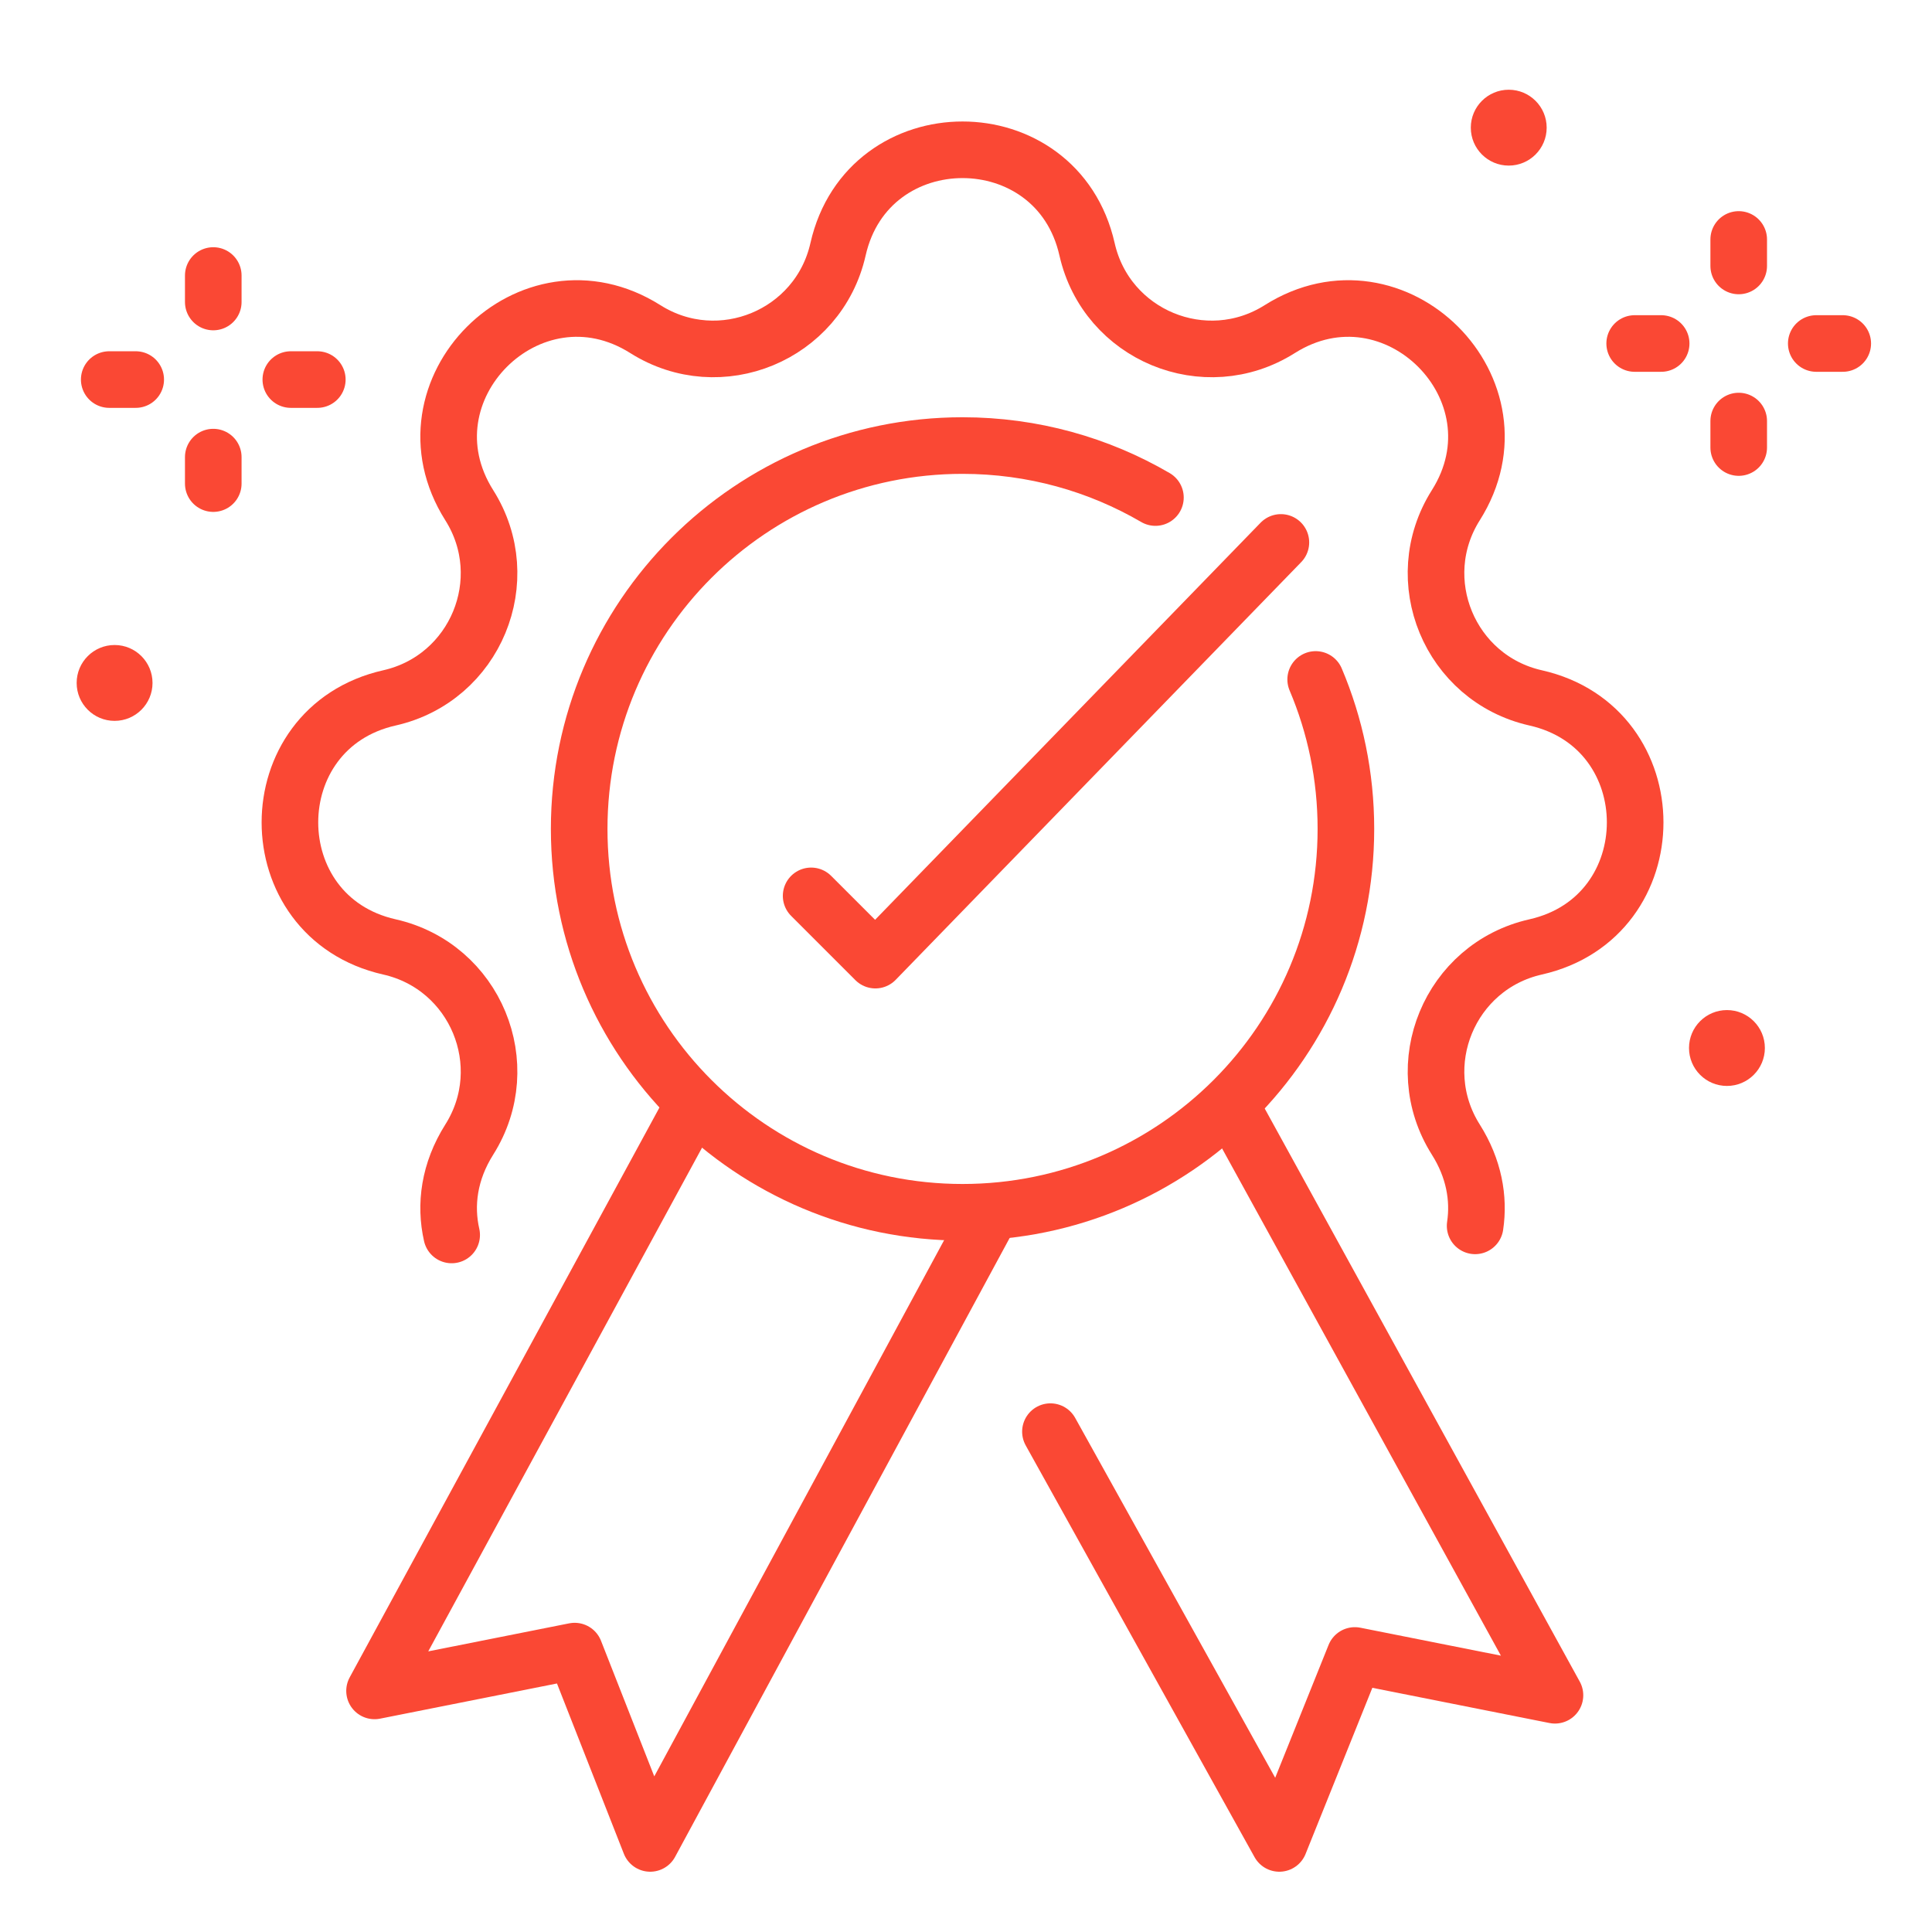 <svg xmlns="http://www.w3.org/2000/svg" xmlns:xlink="http://www.w3.org/1999/xlink" xmlns:svgjs="http://svgjs.dev/svgjs" id="Layer_2" viewBox="0 0 512 512" width="300" height="300"><g transform="matrix(1,0,0,1,0,0)"><g><g fill="none" stroke="#474747" stroke-linecap="round" stroke-linejoin="round" stroke-miterlimit="10"><g stroke-width="15"><g><path d="m348.667 180.062c5.158 12.172 8.011 25.558 8.011 39.61 0 56.109-45.486 101.595-101.595 101.595s-101.595-45.485-101.595-101.595 45.485-101.595 101.595-101.595c18.637 0 36.102 5.018 51.117 13.777" fill="none" stroke="#fa4834ff" data-original-stroke-color="#474747ff" stroke-width="15" data-original-stroke-width="15"></path><g><path d="m183.134 293.809-83.875 154.298 53.032-10.545 20.019 50.963 89.403-165.39" fill="none" stroke="#fa4834ff" data-original-stroke-color="#474747ff" stroke-width="15" data-original-stroke-width="15"></path><path d="m326.626 293.809 85.455 155.452-53.033-10.544-20.019 49.808-60.653-109.124" fill="none" stroke="#fa4834ff" data-original-stroke-color="#474747ff" stroke-width="15" data-original-stroke-width="15"></path></g></g><path d="m119.696 327.275c-1.813-7.953-.685-16.802 4.662-25.27 12.476-19.757 1.642-45.912-21.15-51.061-35.168-7.944-35.168-58.052 0-65.996 22.792-5.148 33.626-31.304 21.15-51.061-19.25-30.484 16.182-65.916 46.666-46.666 19.757 12.476 45.912 1.642 51.061-21.15 7.944-35.168 58.052-35.168 65.996 0 5.148 22.792 31.304 33.626 51.061 21.15 30.484-19.25 65.916 16.182 46.666 46.666-12.476 19.757-1.642 45.912 21.15 51.061 35.168 7.944 35.168 58.052 0 65.996-22.792 5.148-33.626 31.304-21.15 51.061 4.813 7.621 6.207 15.551 5.116 22.859" fill="none" stroke="#fa4834ff" data-original-stroke-color="#474747ff" stroke-width="15" data-original-stroke-width="15"></path></g><g stroke-width="15"><path d="m460.777 63.459v7.019" fill="none" stroke="#fa4834ff" data-original-stroke-color="#474747ff" stroke-width="15" data-original-stroke-width="14"></path><path d="m460.777 111.584v7.018" fill="none" stroke="#fa4834ff" data-original-stroke-color="#474747ff" stroke-width="15" data-original-stroke-width="14"></path><path d="m433.206 91.031h7.018" fill="none" stroke="#fa4834ff" data-original-stroke-color="#474747ff" stroke-width="15" data-original-stroke-width="14"></path><path d="m481.33 91.031h7.018" fill="none" stroke="#fa4834ff" data-original-stroke-color="#474747ff" stroke-width="15" data-original-stroke-width="14"></path></g><g stroke-width="15"><path d="m56.518 73.016v7.018" fill="none" stroke="#fa4834ff" data-original-stroke-color="#474747ff" stroke-width="15" data-original-stroke-width="14"></path><path d="m56.518 121.141v7.018" fill="none" stroke="#fa4834ff" data-original-stroke-color="#474747ff" stroke-width="15" data-original-stroke-width="14"></path><path d="m28.947 100.587h7.018" fill="none" stroke="#fa4834ff" data-original-stroke-color="#474747ff" stroke-width="15" data-original-stroke-width="14"></path><path d="m77.071 100.587h7.019" fill="none" stroke="#fa4834ff" data-original-stroke-color="#474747ff" stroke-width="15" data-original-stroke-width="14"></path></g></g><circle cx="399.831" cy="33.832" fill="#fa4834ff" r="10.052" data-original-color="#474747ff" stroke="none"></circle><circle cx="30.367" cy="180.986" fill="#fa4834ff" r="10.052" data-original-color="#474747ff" stroke="none"></circle><circle cx="457.657" cy="277.732" fill="#fa4834ff" r="10.052" data-original-color="#474747ff" stroke="none"></circle><path d="m214.959 237.416 17.026 17.026 107.463-110.691" style="stroke-linecap: round; stroke-linejoin: round; stroke-miterlimit: 10;" fill="none" stroke="#fa4834ff" data-original-stroke-color="#474747ff" stroke-width="15" data-original-stroke-width="15"></path></g></g></svg>